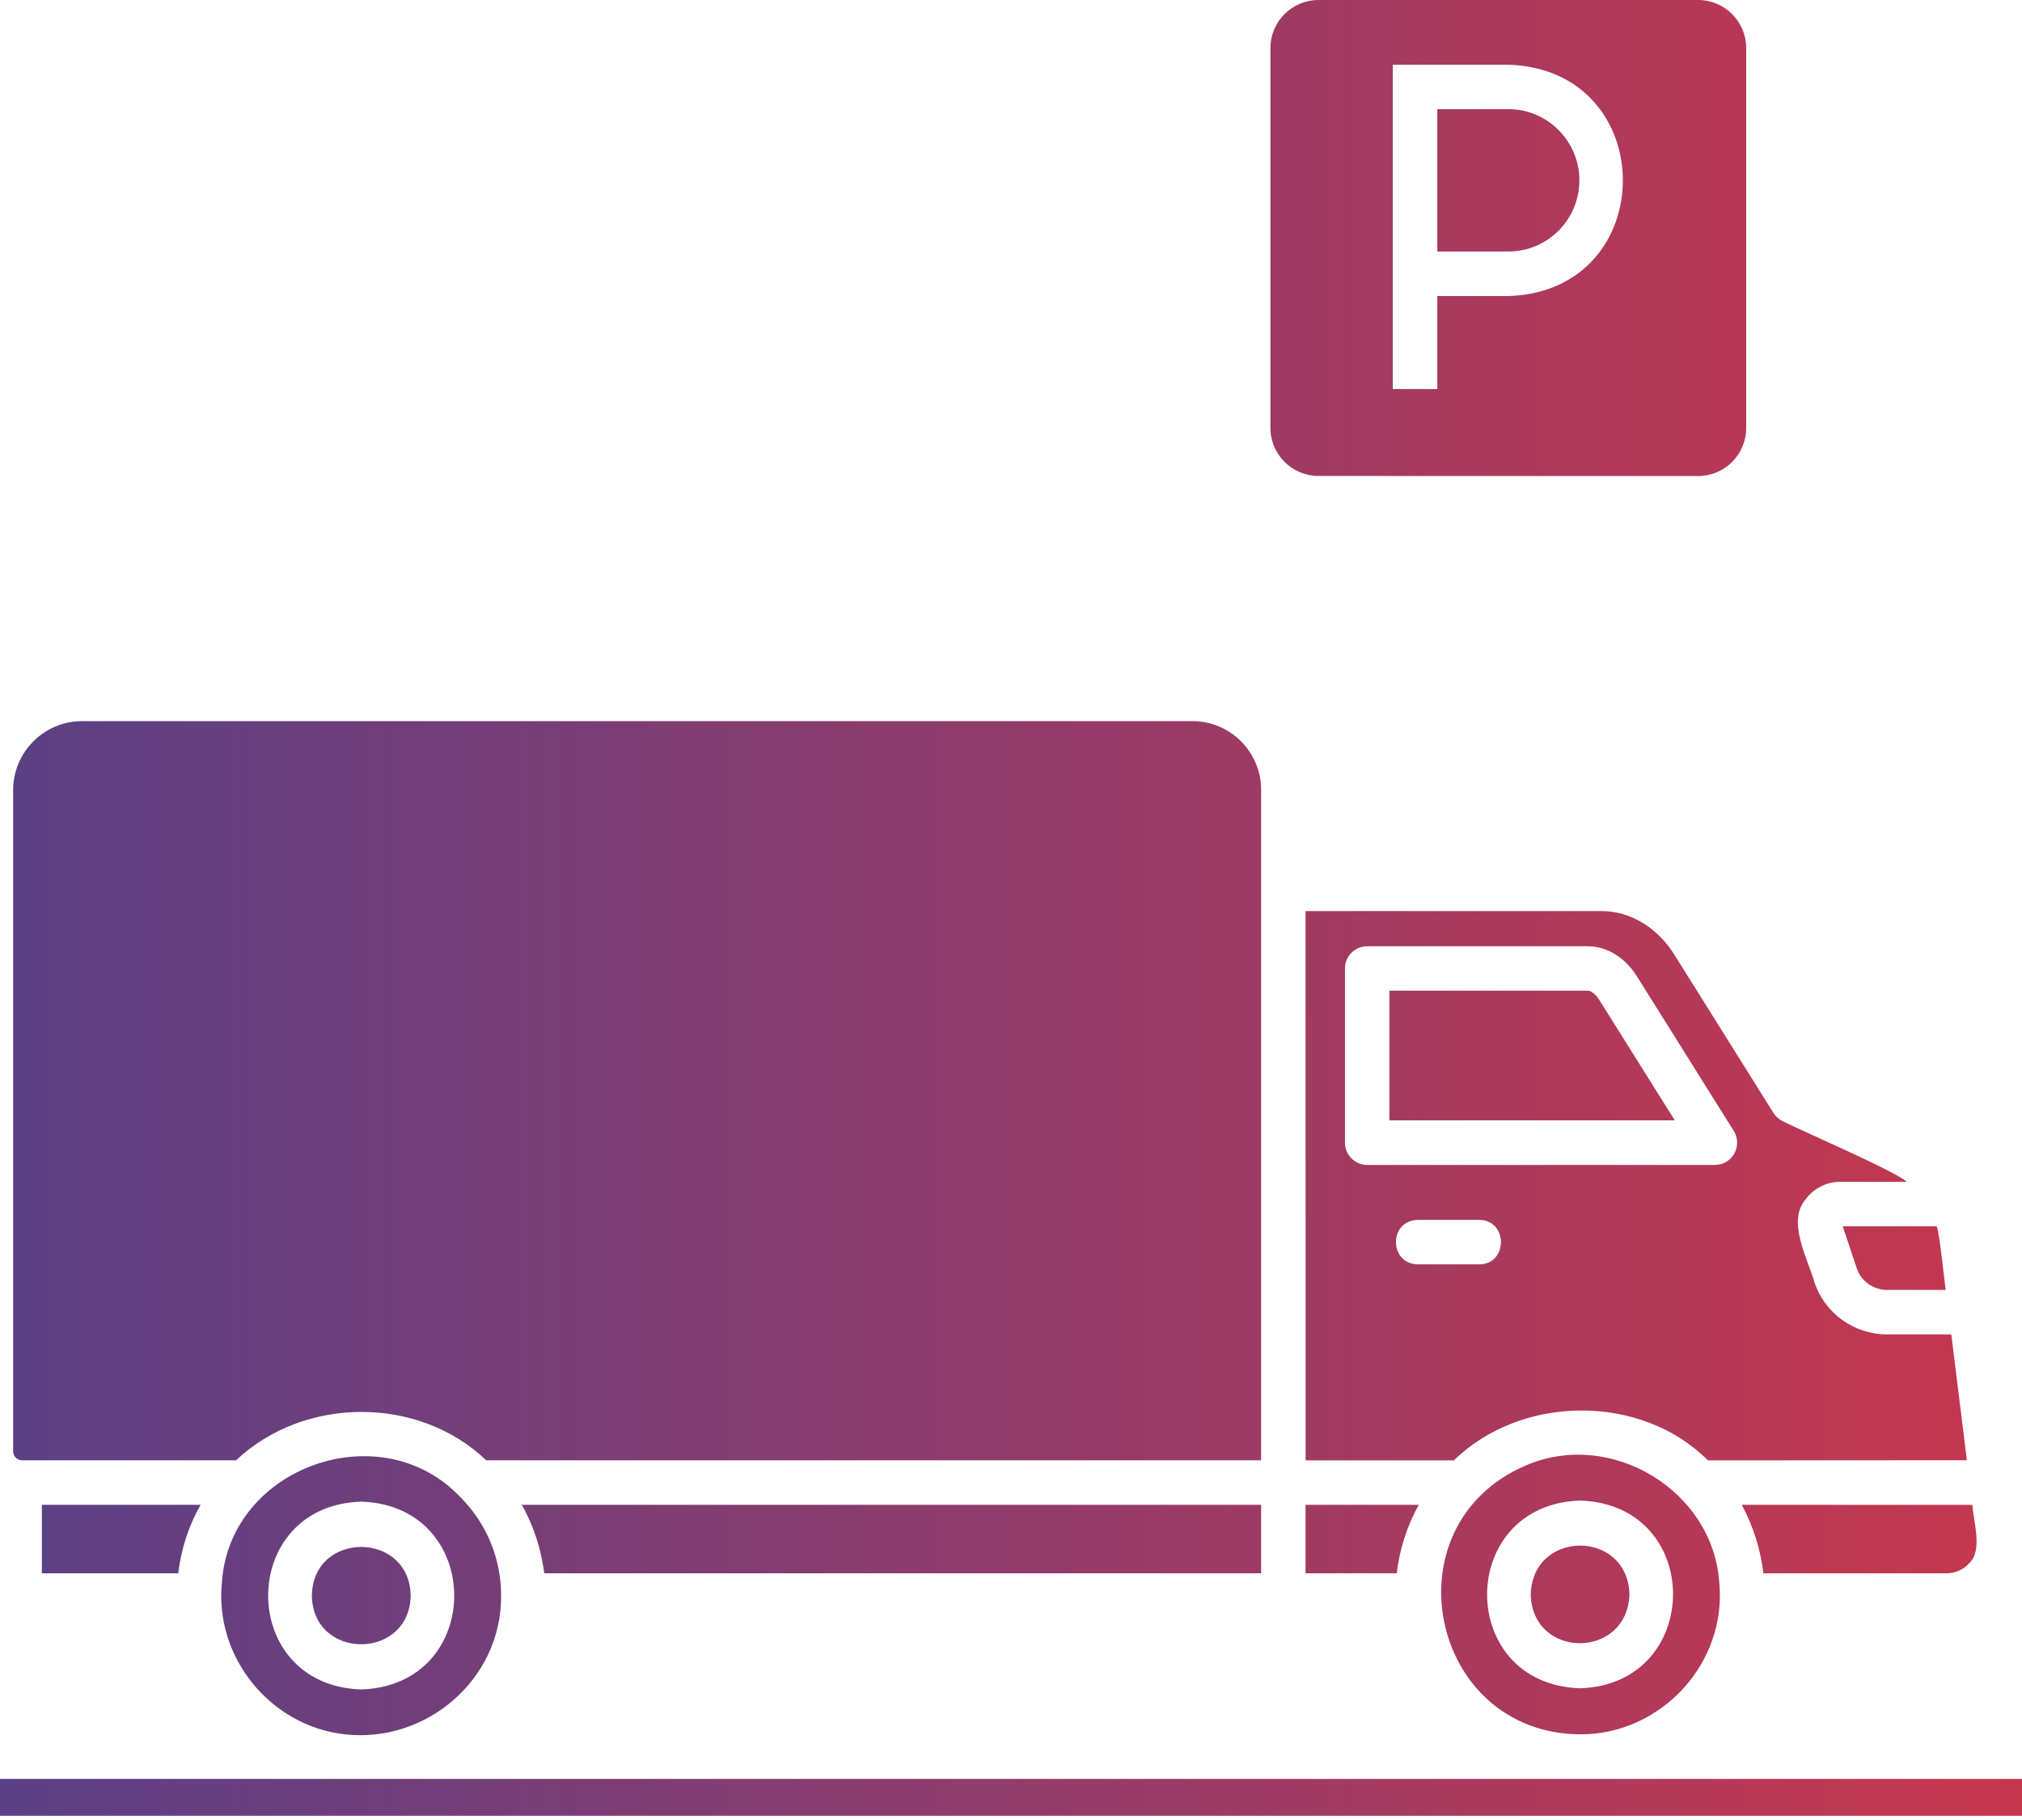 <svg width="30" height="27" viewBox="0 0 30 27" fill="none" xmlns="http://www.w3.org/2000/svg">
<path d="M30 26.39V26.938H0V26.39C3.562 26.391 25.924 26.389 30 26.39ZM18.849 6.348V0.713C18.849 0.32 19.169 0 19.562 0H25.195C25.588 0 25.908 0.32 25.908 0.713V6.35C25.908 6.743 25.588 7.062 25.195 7.062L19.562 7.061C19.169 7.061 18.849 6.741 18.849 6.348ZM20.664 5.771H21.325V4.392H22.38C24.644 4.321 24.644 1.031 22.38 0.96H20.664V5.771ZM23.433 2.675C23.433 2.094 22.96 1.619 22.38 1.619H21.325V3.731H22.38C22.962 3.732 23.433 3.256 23.433 2.675ZM27.549 18.817C27.611 19.005 27.796 19.136 27.997 19.136H28.868C28.845 18.985 28.782 18.328 28.736 18.193H27.34L27.549 18.817ZM24.843 14.164L26.314 16.513C26.347 16.566 26.397 16.609 26.456 16.635C26.637 16.735 28.175 17.398 28.287 17.532H27.303C27.099 17.532 26.907 17.632 26.789 17.793C26.506 18.122 26.826 18.682 26.921 19.024C27.076 19.485 27.508 19.796 27.997 19.796H28.951L29.182 21.663L25.341 21.665C24.342 20.669 22.576 20.687 21.57 21.665H19.371L19.37 13.516H22.386H23.765C24.186 13.516 24.588 13.757 24.843 14.164ZM21.945 18.097H21.037C20.602 18.105 20.604 18.751 21.037 18.757H21.945C22.377 18.757 22.377 18.098 21.945 18.097ZM25.723 16.777L24.284 14.48C24.109 14.204 23.839 14.038 23.561 14.038H20.285C20.104 14.038 19.955 14.183 19.955 14.368V16.952C19.955 17.133 20.103 17.282 20.285 17.282H25.443C25.565 17.282 25.674 17.216 25.733 17.111C25.79 17.004 25.786 16.875 25.723 16.777ZM23.562 14.697H20.614V16.621H24.849L23.727 14.832C23.664 14.734 23.595 14.697 23.562 14.697ZM19.37 23.34H20.723C20.766 22.977 20.878 22.634 21.05 22.324H19.37L19.37 23.34ZM25.509 23.485C25.62 24.682 24.638 25.735 23.444 25.729C21.21 25.716 20.57 22.629 22.635 21.742C23.897 21.193 25.422 22.111 25.509 23.485ZM23.444 22.261C21.609 22.319 21.599 24.986 23.444 25.046C25.275 24.986 25.289 22.32 23.444 22.261ZM22.711 23.66C22.742 24.62 24.145 24.616 24.176 23.651C24.148 22.685 22.731 22.689 22.711 23.66ZM26.163 23.34H28.882C29.011 23.34 29.133 23.285 29.218 23.189C29.423 22.998 29.275 22.559 29.264 22.325L25.842 22.324C26.011 22.637 26.12 22.981 26.163 23.34ZM2.644 23.34C2.688 22.984 2.797 22.636 2.977 22.324H0.621V23.34H2.644ZM6.844 22.224C7.224 22.611 7.436 23.127 7.435 23.673C7.442 24.917 6.321 25.866 5.115 25.729C4.015 25.606 3.176 24.589 3.293 23.466C3.414 21.754 5.665 20.962 6.837 22.218C6.841 22.218 6.841 22.222 6.844 22.224ZM5.359 22.277C3.522 22.334 3.515 25.004 5.359 25.063C7.202 25.005 7.196 22.334 5.359 22.277ZM4.627 23.671C4.642 24.633 6.075 24.634 6.093 23.671C6.076 22.71 4.643 22.707 4.627 23.671ZM8.076 23.34H18.711V22.324H7.738C7.742 22.327 7.742 22.331 7.745 22.331C7.922 22.642 8.028 22.987 8.076 23.34ZM0.33 21.664H3.502C4.511 20.712 6.208 20.702 7.214 21.664H18.711V11.718C18.711 11.153 18.252 10.698 17.692 10.698H1.218C0.654 10.698 0.195 11.157 0.195 11.721V21.532C0.194 21.604 0.255 21.664 0.33 21.664Z" fill="url(#paint0_linear_758_11379)"/>
<defs>
<linearGradient id="paint0_linear_758_11379" x1="0" y1="13.469" x2="30" y2="13.469" gradientUnits="userSpaceOnUse">
<stop stop-color="#5B4085"/>
<stop offset="1" stop-color="#C6374E"/>
</linearGradient>
</defs>
</svg>
